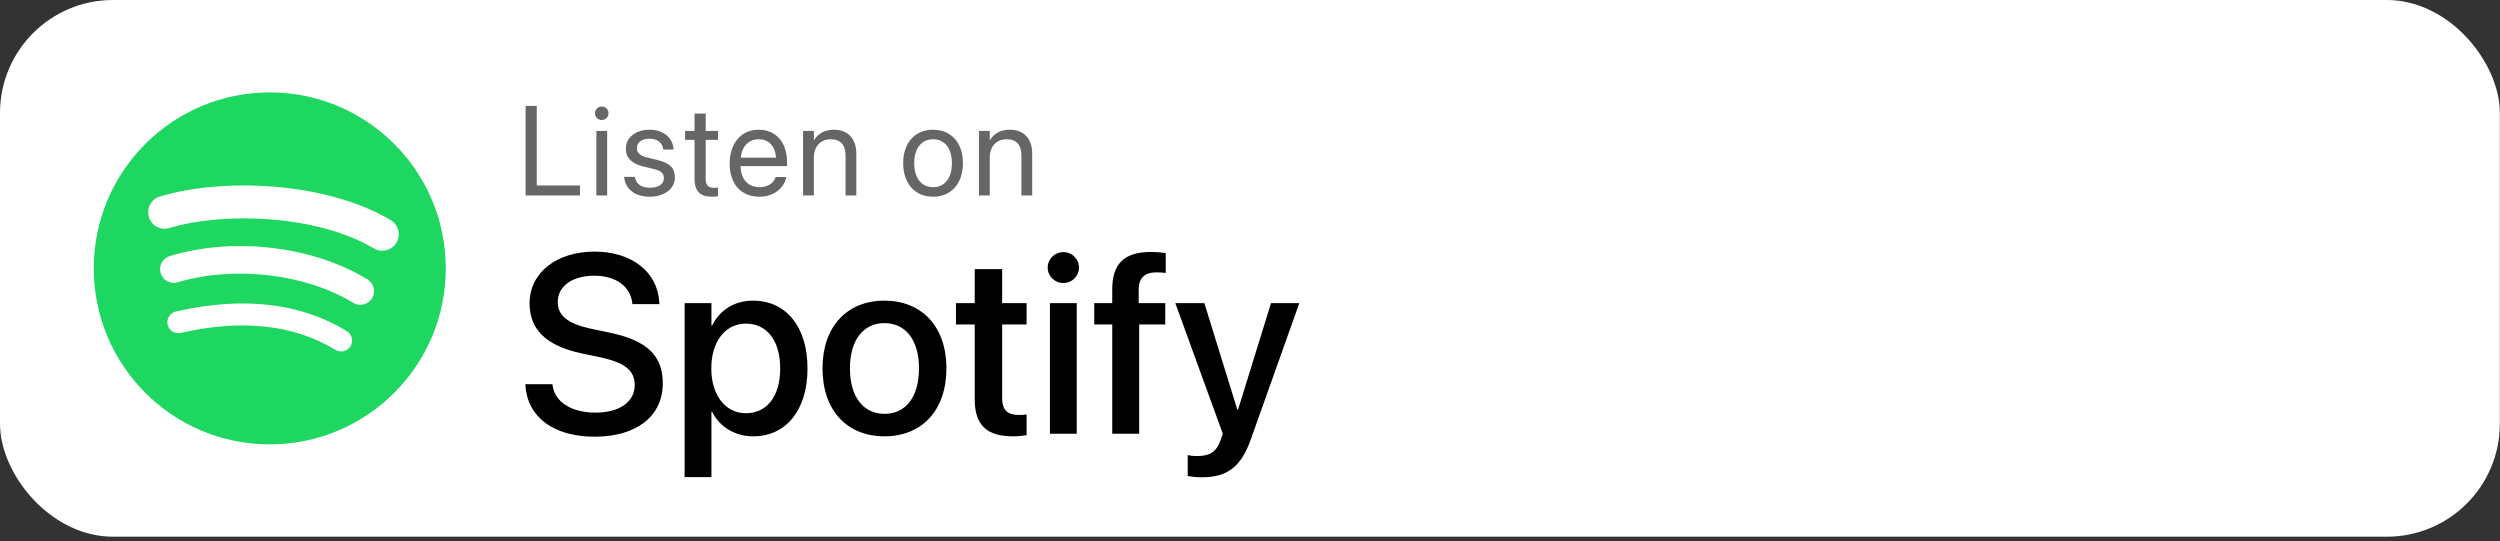 <svg width="217" height="47" viewBox="0 0 217 47" fill="none" xmlns="http://www.w3.org/2000/svg">
<rect x="0" y="0" width="217" height="47" fill="#333333" stroke="none"/>
<rect width="216.986" height="46.585" rx="9.807" fill="white"/>
<g clip-path="url(#clip0_1283_11453)">
<path d="M23.416 8.019C14.979 8.019 8.139 14.858 8.139 23.295C8.139 31.733 14.979 38.572 23.416 38.572C31.854 38.572 38.693 31.733 38.693 23.295C38.693 14.859 31.854 8.019 23.416 8.019L23.416 8.019ZM30.422 30.052C30.148 30.501 29.561 30.643 29.112 30.368C25.525 28.177 21.009 27.681 15.692 28.895C15.179 29.012 14.668 28.691 14.552 28.179C14.434 27.666 14.754 27.155 15.268 27.038C21.087 25.708 26.079 26.281 30.106 28.742C30.555 29.018 30.697 29.603 30.422 30.052ZM32.291 25.892C31.947 26.453 31.213 26.63 30.653 26.285C26.547 23.76 20.287 23.029 15.43 24.504C14.8 24.694 14.135 24.339 13.944 23.71C13.754 23.08 14.109 22.416 14.738 22.225C20.286 20.541 27.183 21.357 31.899 24.255C32.459 24.599 32.636 25.333 32.291 25.892V25.892ZM32.452 21.56C27.528 18.636 19.405 18.367 14.704 19.794C13.949 20.023 13.151 19.596 12.922 18.842C12.693 18.086 13.119 17.289 13.874 17.059C19.271 15.421 28.242 15.737 33.91 19.103C34.591 19.506 34.813 20.383 34.41 21.061C34.009 21.74 33.13 21.963 32.453 21.56H32.452Z" fill="#1ED760"/>
</g>
<path d="M45.622 16.969V9.195H46.592V16.096H50.342V16.969H45.622ZM52.232 10.418C51.909 10.418 51.645 10.154 51.645 9.831C51.645 9.502 51.909 9.243 52.232 9.243C52.561 9.243 52.819 9.502 52.819 9.831C52.819 10.154 52.561 10.418 52.232 10.418ZM51.764 16.969V11.366H52.701V16.969H51.764ZM56.407 17.076C55.087 17.076 54.29 16.403 54.177 15.401L54.171 15.353H55.109L55.119 15.406C55.233 15.967 55.647 16.295 56.412 16.295C57.172 16.295 57.624 15.977 57.624 15.471V15.466C57.624 15.062 57.414 14.835 56.779 14.679L55.89 14.464C54.834 14.21 54.322 13.72 54.322 12.912V12.907C54.322 11.942 55.168 11.258 56.38 11.258C57.608 11.258 58.389 11.975 58.459 12.912L58.465 12.982H57.571L57.565 12.944C57.49 12.4 57.075 12.039 56.38 12.039C55.701 12.039 55.281 12.368 55.281 12.864V12.869C55.281 13.252 55.534 13.515 56.154 13.666L57.043 13.882C58.174 14.157 58.583 14.604 58.583 15.401V15.406C58.583 16.387 57.657 17.076 56.407 17.076ZM61.821 17.076C60.792 17.076 60.285 16.613 60.285 15.541V12.142H59.467V11.366H60.285V9.852H61.255V11.366H62.322V12.142H61.255V15.536C61.255 16.134 61.519 16.301 62.02 16.301C62.133 16.301 62.241 16.285 62.322 16.279V17.039C62.203 17.055 62.004 17.076 61.821 17.076ZM65.915 17.076C64.304 17.076 63.334 15.95 63.334 14.189V14.184C63.334 12.449 64.325 11.258 65.855 11.258C67.385 11.258 68.317 12.395 68.317 14.076V14.421H64.282C64.304 15.573 64.939 16.247 65.936 16.247C66.647 16.247 67.148 15.891 67.31 15.412L67.326 15.363H68.247L68.237 15.417C68.053 16.344 67.138 17.076 65.915 17.076ZM65.85 12.088C65.037 12.088 64.401 12.643 64.299 13.688H67.364C67.272 12.6 66.669 12.088 65.85 12.088ZM69.707 16.969V11.366H70.644V12.163H70.666C70.968 11.641 71.539 11.258 72.39 11.258C73.618 11.258 74.329 12.056 74.329 13.332V16.969H73.392V13.499C73.392 12.589 72.966 12.088 72.104 12.088C71.221 12.088 70.644 12.718 70.644 13.672V16.969H69.707ZM80.992 17.076C79.436 17.076 78.396 15.95 78.396 14.167V14.157C78.396 12.373 79.441 11.258 80.987 11.258C82.533 11.258 83.584 12.368 83.584 14.157V14.167C83.584 15.956 82.539 17.076 80.992 17.076ZM80.998 16.247C81.984 16.247 82.625 15.482 82.625 14.167V14.157C82.625 12.842 81.978 12.088 80.987 12.088C80.012 12.088 79.355 12.848 79.355 14.157V14.167C79.355 15.487 80.007 16.247 80.998 16.247ZM84.973 16.969V11.366H85.911V12.163H85.932C86.234 11.641 86.805 11.258 87.656 11.258C88.884 11.258 89.596 12.056 89.596 13.332V16.969H88.658V13.499C88.658 12.589 88.233 12.088 87.371 12.088C86.487 12.088 85.911 12.718 85.911 13.672V16.969H84.973Z" fill="#666666"/>
<path d="M51.602 37.905C48.111 37.905 45.806 36.246 45.612 33.509L45.601 33.347H47.95L47.971 33.487C48.187 34.92 49.62 35.815 51.699 35.815C53.779 35.815 55.093 34.877 55.093 33.423V33.412C55.093 32.162 54.242 31.483 52.184 31.031L50.492 30.675C47.443 30.029 45.967 28.628 45.967 26.322V26.312C45.978 23.661 48.316 21.84 51.602 21.84C54.846 21.84 57.065 23.607 57.227 26.215L57.237 26.398H54.889L54.878 26.247C54.662 24.803 53.412 23.93 51.57 23.93C49.641 23.941 48.413 24.857 48.413 26.215V26.225C48.413 27.389 49.297 28.1 51.236 28.52L52.938 28.876C56.149 29.555 57.528 30.858 57.528 33.261V33.272C57.528 36.106 55.287 37.905 51.602 37.905ZM59.425 41.418V26.312H61.752V28.262H61.806C62.485 26.915 63.734 26.096 65.351 26.096C68.238 26.096 70.091 28.359 70.091 31.979V31.99C70.091 35.599 68.228 37.873 65.383 37.873C63.778 37.873 62.474 37.054 61.806 35.739H61.752V41.418H59.425ZM64.747 35.869C66.579 35.869 67.721 34.382 67.721 31.99V31.979C67.721 29.566 66.568 28.089 64.747 28.089C62.98 28.089 61.741 29.619 61.741 31.979V31.99C61.741 34.339 62.991 35.869 64.747 35.869ZM76.772 37.873C73.518 37.873 71.395 35.621 71.395 31.979V31.957C71.395 28.337 73.539 26.096 76.761 26.096C79.993 26.096 82.148 28.326 82.148 31.957V31.979C82.148 35.632 80.015 37.873 76.772 37.873ZM76.783 35.922C78.603 35.922 79.767 34.479 79.767 31.979V31.957C79.767 29.479 78.582 28.046 76.761 28.046C74.972 28.046 73.776 29.479 73.776 31.957V31.979C73.776 34.489 74.962 35.922 76.783 35.922ZM87.924 37.873C85.682 37.873 84.605 36.925 84.605 34.662V28.165H82.978V26.312H84.605V23.359H86.986V26.312H89.109V28.165H86.986V34.522C86.986 35.675 87.503 36.02 88.484 36.02C88.732 36.02 88.936 35.998 89.109 35.976V37.776C88.839 37.819 88.398 37.873 87.924 37.873ZM92.298 24.566C91.544 24.566 90.94 23.963 90.94 23.23C90.94 22.487 91.544 21.883 92.298 21.883C93.063 21.883 93.656 22.487 93.656 23.23C93.656 23.963 93.063 24.566 92.298 24.566ZM91.134 37.647V26.312H93.462V37.647H91.134ZM96.543 37.647V28.165H94.981V26.312H96.543V25.105C96.543 22.907 97.578 21.872 99.883 21.872C100.357 21.872 100.875 21.916 101.187 21.969V23.693C100.961 23.661 100.67 23.64 100.379 23.64C99.334 23.64 98.838 24.146 98.838 25.148V26.312H101.144V28.165H98.881V37.647H96.543ZM104.312 41.428C103.859 41.428 103.374 41.374 103.094 41.321V39.5C103.277 39.543 103.547 39.586 103.859 39.586C104.958 39.586 105.562 39.295 105.949 38.196L106.143 37.657L102.017 26.312H104.538L107.393 35.535H107.469L110.324 26.312H112.781L108.557 38.174C107.716 40.523 106.531 41.428 104.312 41.428Z" fill="black"/>
<defs>
<clipPath id="clip0_1283_11453">
<rect width="30.648" height="30.648" fill="white" transform="translate(8.091 7.969)"/>
</clipPath>
</defs>
</svg>
